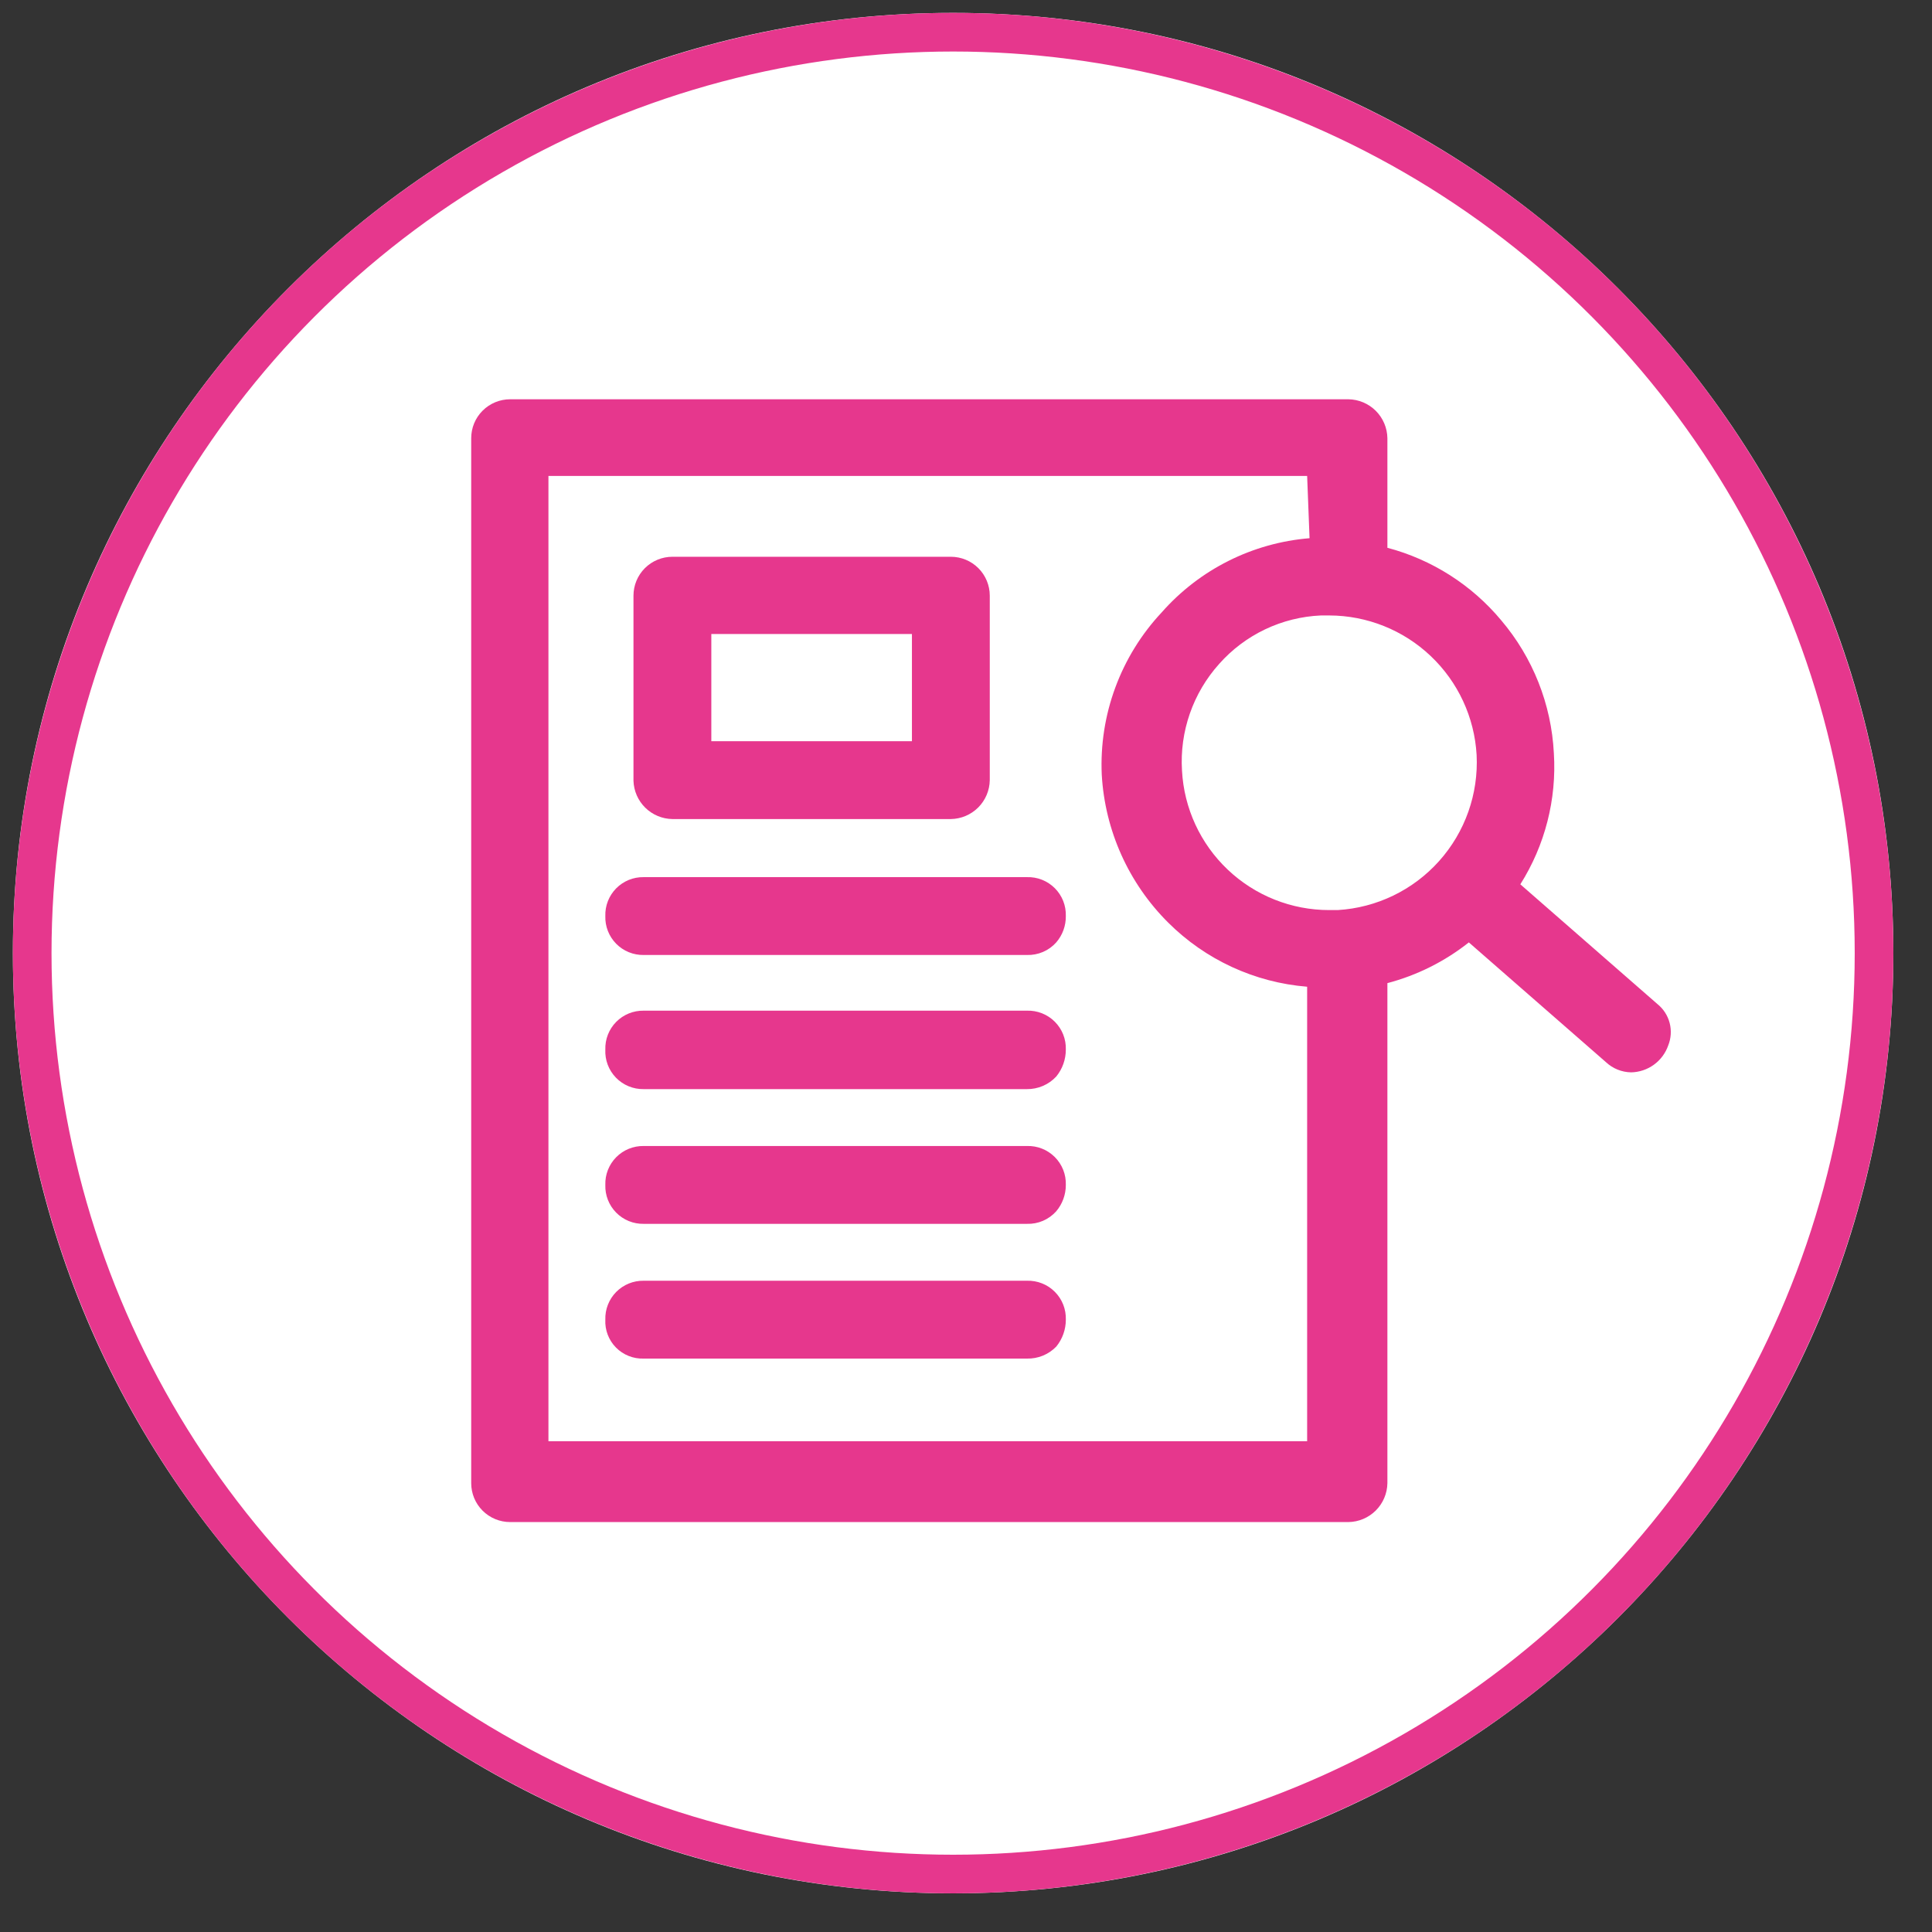 <svg width="150" height="150" viewBox="0 0 150 150" fill="none" xmlns="http://www.w3.org/2000/svg">
<rect x="0" y="0" width="150" height="150" fill="#333333" stroke="none"/>
<mask id="mask0_183_232" style="mask-type:alpha" maskUnits="userSpaceOnUse" x="0" y="0" width="150" height="150">
<path d="M0 0H150V150H0V0Z" fill="#C4C4C4"/>
</mask>
<g mask="url(#mask0_183_232)">
<path d="M74 147C114.317 147 147 114.317 147 74C147 33.683 114.317 1 74 1C33.683 1 1 33.683 1 74C1 114.317 33.683 147 74 147Z" fill="white"/>
<path d="M52.205 63.591H73.824C74.622 63.579 75.383 63.257 75.948 62.693C76.512 62.128 76.834 61.367 76.846 60.569V46.249C76.846 45.448 76.527 44.679 75.961 44.112C75.394 43.546 74.625 43.227 73.824 43.227H52.205C51.403 43.227 50.635 43.546 50.068 44.112C49.501 44.679 49.183 45.448 49.183 46.249V60.615C49.207 61.405 49.534 62.155 50.097 62.709C50.66 63.264 51.415 63.579 52.205 63.591ZM70.802 49.225V57.547H55.227V49.225H70.802Z" fill="#E6378D"/>
<path d="M49.973 105.48H79.728C80.152 105.491 80.573 105.414 80.965 105.254C81.357 105.094 81.712 104.854 82.007 104.55C82.489 103.96 82.752 103.221 82.751 102.458C82.763 102.058 82.694 101.659 82.547 101.287C82.4 100.914 82.177 100.576 81.894 100.293C81.611 100.009 81.272 99.787 80.9 99.64C80.527 99.493 80.129 99.423 79.728 99.436H49.973C49.577 99.43 49.183 99.504 48.816 99.654C48.449 99.804 48.117 100.027 47.838 100.31C47.56 100.592 47.342 100.929 47.198 101.298C47.053 101.667 46.985 102.062 46.998 102.458C46.978 102.856 47.041 103.254 47.183 103.627C47.325 103.999 47.543 104.338 47.823 104.622C48.103 104.906 48.438 105.129 48.808 105.276C49.178 105.424 49.575 105.494 49.973 105.48Z" fill="#E6378D"/>
<path d="M49.973 74.145H79.728C80.156 74.158 80.582 74.078 80.976 73.909C81.369 73.741 81.721 73.488 82.006 73.168C82.496 72.6 82.761 71.873 82.75 71.123C82.763 70.722 82.694 70.324 82.547 69.951C82.399 69.579 82.177 69.24 81.894 68.957C81.611 68.674 81.272 68.452 80.9 68.304C80.527 68.157 80.129 68.088 79.728 68.101H49.973C49.577 68.094 49.183 68.168 48.816 68.318C48.449 68.469 48.116 68.692 47.838 68.974C47.56 69.257 47.342 69.593 47.197 69.962C47.053 70.332 46.985 70.726 46.998 71.123C46.985 71.519 47.053 71.914 47.197 72.283C47.342 72.652 47.56 72.988 47.838 73.271C48.116 73.554 48.449 73.777 48.816 73.927C49.183 74.077 49.577 74.151 49.973 74.145Z" fill="#E6378D"/>
<path d="M128.685 77.957L118.038 68.659C119.955 65.623 120.866 62.06 120.641 58.477C120.449 54.68 119.011 51.053 116.55 48.156C114.259 45.41 111.173 43.444 107.717 42.53V34.022C107.705 33.224 107.382 32.463 106.818 31.898C106.254 31.334 105.492 31.012 104.695 31H39.606C39.209 31 38.816 31.078 38.449 31.23C38.082 31.382 37.75 31.605 37.469 31.885C37.188 32.166 36.965 32.499 36.813 32.865C36.662 33.232 36.584 33.625 36.584 34.022V115.151C36.584 115.548 36.662 115.94 36.813 116.307C36.965 116.674 37.188 117.007 37.469 117.288C37.75 117.568 38.082 117.791 38.449 117.943C38.816 118.094 39.209 118.173 39.606 118.173H104.695C105.492 118.161 106.254 117.838 106.818 117.274C107.382 116.71 107.705 115.948 107.717 115.151V76.33C110.02 75.724 112.173 74.647 114.04 73.168L124.686 82.467C125.216 82.963 125.912 83.245 126.639 83.257C127.276 83.245 127.893 83.038 128.408 82.664C128.924 82.29 129.312 81.766 129.521 81.165C129.743 80.611 129.782 80.001 129.631 79.423C129.481 78.846 129.149 78.332 128.685 77.957ZM101.673 41.786C97.242 42.148 93.126 44.214 90.189 47.551C88.613 49.235 87.39 51.217 86.592 53.381C85.793 55.545 85.436 57.846 85.54 60.151C85.787 64.483 87.625 68.572 90.701 71.634C93.594 74.517 97.415 76.28 101.486 76.609V111.896H42.581V36.951H101.486L101.673 41.786ZM103.207 70.658C100.275 70.662 97.454 69.54 95.326 67.524C93.198 65.508 91.925 62.752 91.77 59.825C91.677 58.324 91.885 56.819 92.38 55.398C92.875 53.977 93.647 52.669 94.652 51.55C95.649 50.423 96.863 49.51 98.221 48.863C99.579 48.216 101.053 47.849 102.556 47.784H103.207C106.135 47.791 108.95 48.916 111.075 50.93C113.201 52.943 114.478 55.693 114.644 58.616C114.796 61.64 113.749 64.601 111.729 66.856C109.709 69.112 106.88 70.478 103.858 70.658H103.207Z" fill="#E6378D"/>
<path d="M49.973 84.559H79.728C80.155 84.564 80.578 84.479 80.97 84.311C81.362 84.143 81.716 83.895 82.006 83.582C82.489 82.992 82.751 82.253 82.75 81.49C82.763 81.09 82.694 80.691 82.547 80.319C82.399 79.946 82.177 79.608 81.894 79.325C81.611 79.041 81.272 78.819 80.9 78.672C80.527 78.525 80.129 78.455 79.728 78.468H49.973C49.577 78.462 49.183 78.536 48.816 78.686C48.449 78.836 48.117 79.059 47.838 79.342C47.56 79.624 47.342 79.961 47.197 80.33C47.053 80.699 46.985 81.094 46.998 81.49C46.979 81.891 47.042 82.29 47.183 82.665C47.325 83.04 47.542 83.382 47.821 83.669C48.099 83.957 48.434 84.184 48.805 84.337C49.175 84.49 49.573 84.566 49.973 84.559Z" fill="#E6378D"/>
<path d="M49.973 95.019H79.728C80.156 95.033 80.582 94.953 80.976 94.784C81.369 94.615 81.721 94.362 82.006 94.043C82.489 93.471 82.752 92.746 82.75 91.998C82.763 91.597 82.694 91.198 82.547 90.826C82.399 90.453 82.177 90.115 81.894 89.832C81.611 89.549 81.272 89.326 80.9 89.179C80.527 89.032 80.129 88.963 79.728 88.975H49.973C49.577 88.969 49.183 89.043 48.816 89.193C48.449 89.343 48.116 89.567 47.838 89.849C47.56 90.132 47.342 90.468 47.197 90.837C47.053 91.206 46.985 91.601 46.998 91.998C46.985 92.394 47.053 92.789 47.197 93.158C47.342 93.527 47.56 93.863 47.838 94.146C48.116 94.428 48.449 94.652 48.816 94.802C49.183 94.952 49.577 95.026 49.973 95.019Z" fill="#E6378D"/>
<circle cx="74" cy="74" r="71.5" stroke="#E6378D" stroke-width="3"/>
</g>
</svg>
